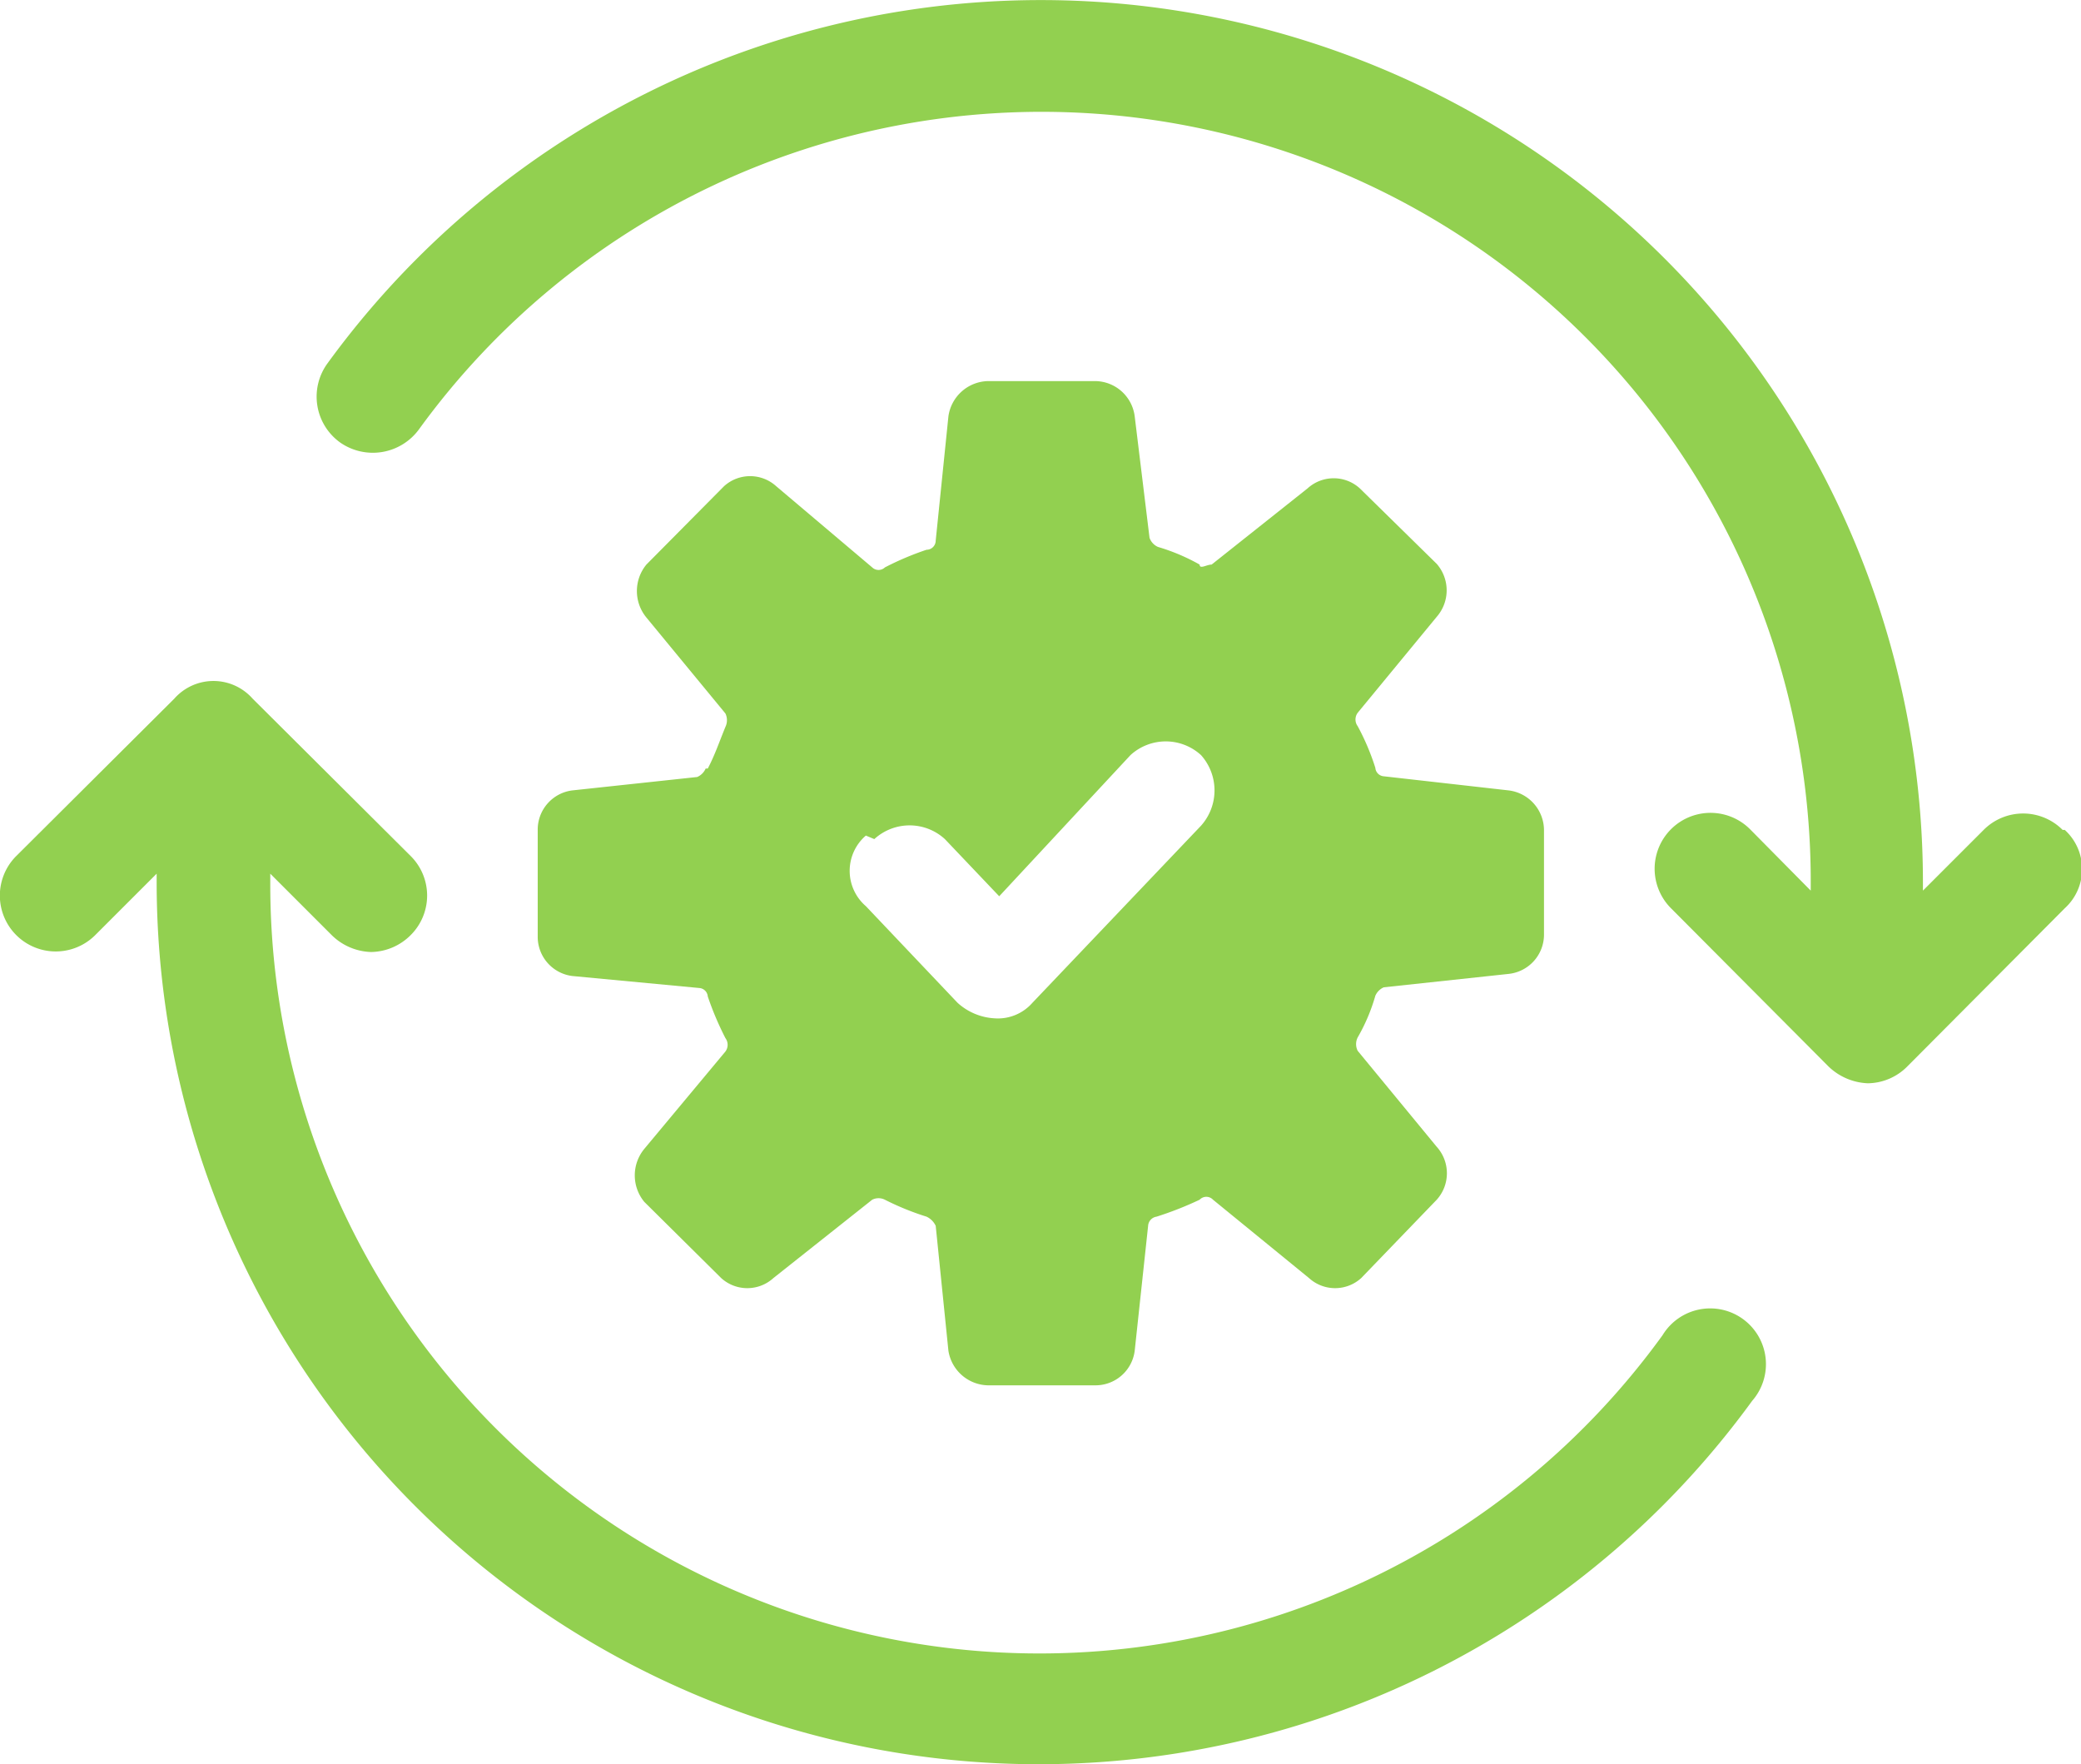 <svg xmlns="http://www.w3.org/2000/svg" viewBox="0 0 29.49 25"><defs><style>.cls-1{fill:#92d050;}</style></defs><g id="Layer_2" data-name="Layer 2"><g id="Layer_1-2" data-name="Layer 1"><path class="cls-1" d="M29.23,11.76a.79.79,0,0,0-1.12,0l-.86.86V12.5A12.5,12.5,0,0,0,4.64,5.15a.8.8,0,0,0,.18,1.12.81.81,0,0,0,1.12-.19A10.9,10.9,0,0,1,25.66,12.5v.12l-.86-.87a.79.79,0,0,0-1.12,1.12l2.23,2.24a.85.85,0,0,0,.56.24.8.8,0,0,0,.56-.24l2.23-2.24a.75.75,0,0,0,0-1.11Z"/><path class="cls-1" d="M23.56,18.92A10.9,10.9,0,0,1,3.83,12.5v-.12l.87.87a.83.83,0,0,0,.56.24.81.81,0,0,0,.56-.24.79.79,0,0,0,0-1.12L3.58,9.9a.74.74,0,0,0-1.11,0L.23,12.13a.79.79,0,1,0,1.12,1.12l.87-.87v.12a12.5,12.5,0,0,0,22.61,7.35.79.79,0,1,0-1.27-.93Z"/><path class="cls-1" d="M10,10.89a.23.23,0,0,1-.12.12l-1.77.19a.56.56,0,0,0-.49.56v1.52a.56.56,0,0,0,.49.55L9.91,14a.13.13,0,0,1,.12.12,4.35,4.35,0,0,0,.25.59.16.16,0,0,1,0,.19L9.13,16.28a.59.59,0,0,0,0,.75l1.09,1.08a.55.55,0,0,0,.74,0L12.36,17a.2.2,0,0,1,.18,0,3.83,3.83,0,0,0,.59.24.27.27,0,0,1,.13.13l.18,1.77a.58.58,0,0,0,.56.49h1.52a.56.56,0,0,0,.56-.49l.19-1.77a.14.14,0,0,1,.12-.13A4.87,4.87,0,0,0,17,17a.13.13,0,0,1,.19,0l1.36,1.11a.55.55,0,0,0,.74,0L20.36,17a.56.56,0,0,0,0-.75l-1.12-1.36a.21.21,0,0,1,0-.19,2.62,2.62,0,0,0,.25-.59.23.23,0,0,1,.12-.12l1.77-.19a.56.56,0,0,0,.5-.55V11.76a.57.57,0,0,0-.5-.56L19.61,11a.13.13,0,0,1-.12-.12,3.37,3.37,0,0,0-.25-.59.16.16,0,0,1,0-.19l1.12-1.36a.57.57,0,0,0,0-.75L19.27,6.92a.55.55,0,0,0-.74,0L17.17,8C17.1,8,17,8.07,17,8a2.83,2.83,0,0,0-.59-.25.22.22,0,0,1-.12-.13L16.08,5.9a.57.57,0,0,0-.56-.5H14a.58.58,0,0,0-.56.5l-.18,1.76a.13.13,0,0,1-.13.13,4.16,4.16,0,0,0-.59.25.13.13,0,0,1-.18,0L11,6.89a.55.55,0,0,0-.74,0L9.16,8a.59.59,0,0,0,0,.75l1.12,1.36a.22.22,0,0,1,0,.19c-.09.22-.15.4-.25.59Zm2.39,1a.74.74,0,0,1,1,0l.77.81,1.86-2a.74.74,0,0,1,1,0,.75.75,0,0,1,0,1l-2.39,2.51a.65.65,0,0,1-.53.22.85.85,0,0,1-.53-.22l-1.3-1.37a.66.66,0,0,1,0-1Z"/></g></g></svg>
